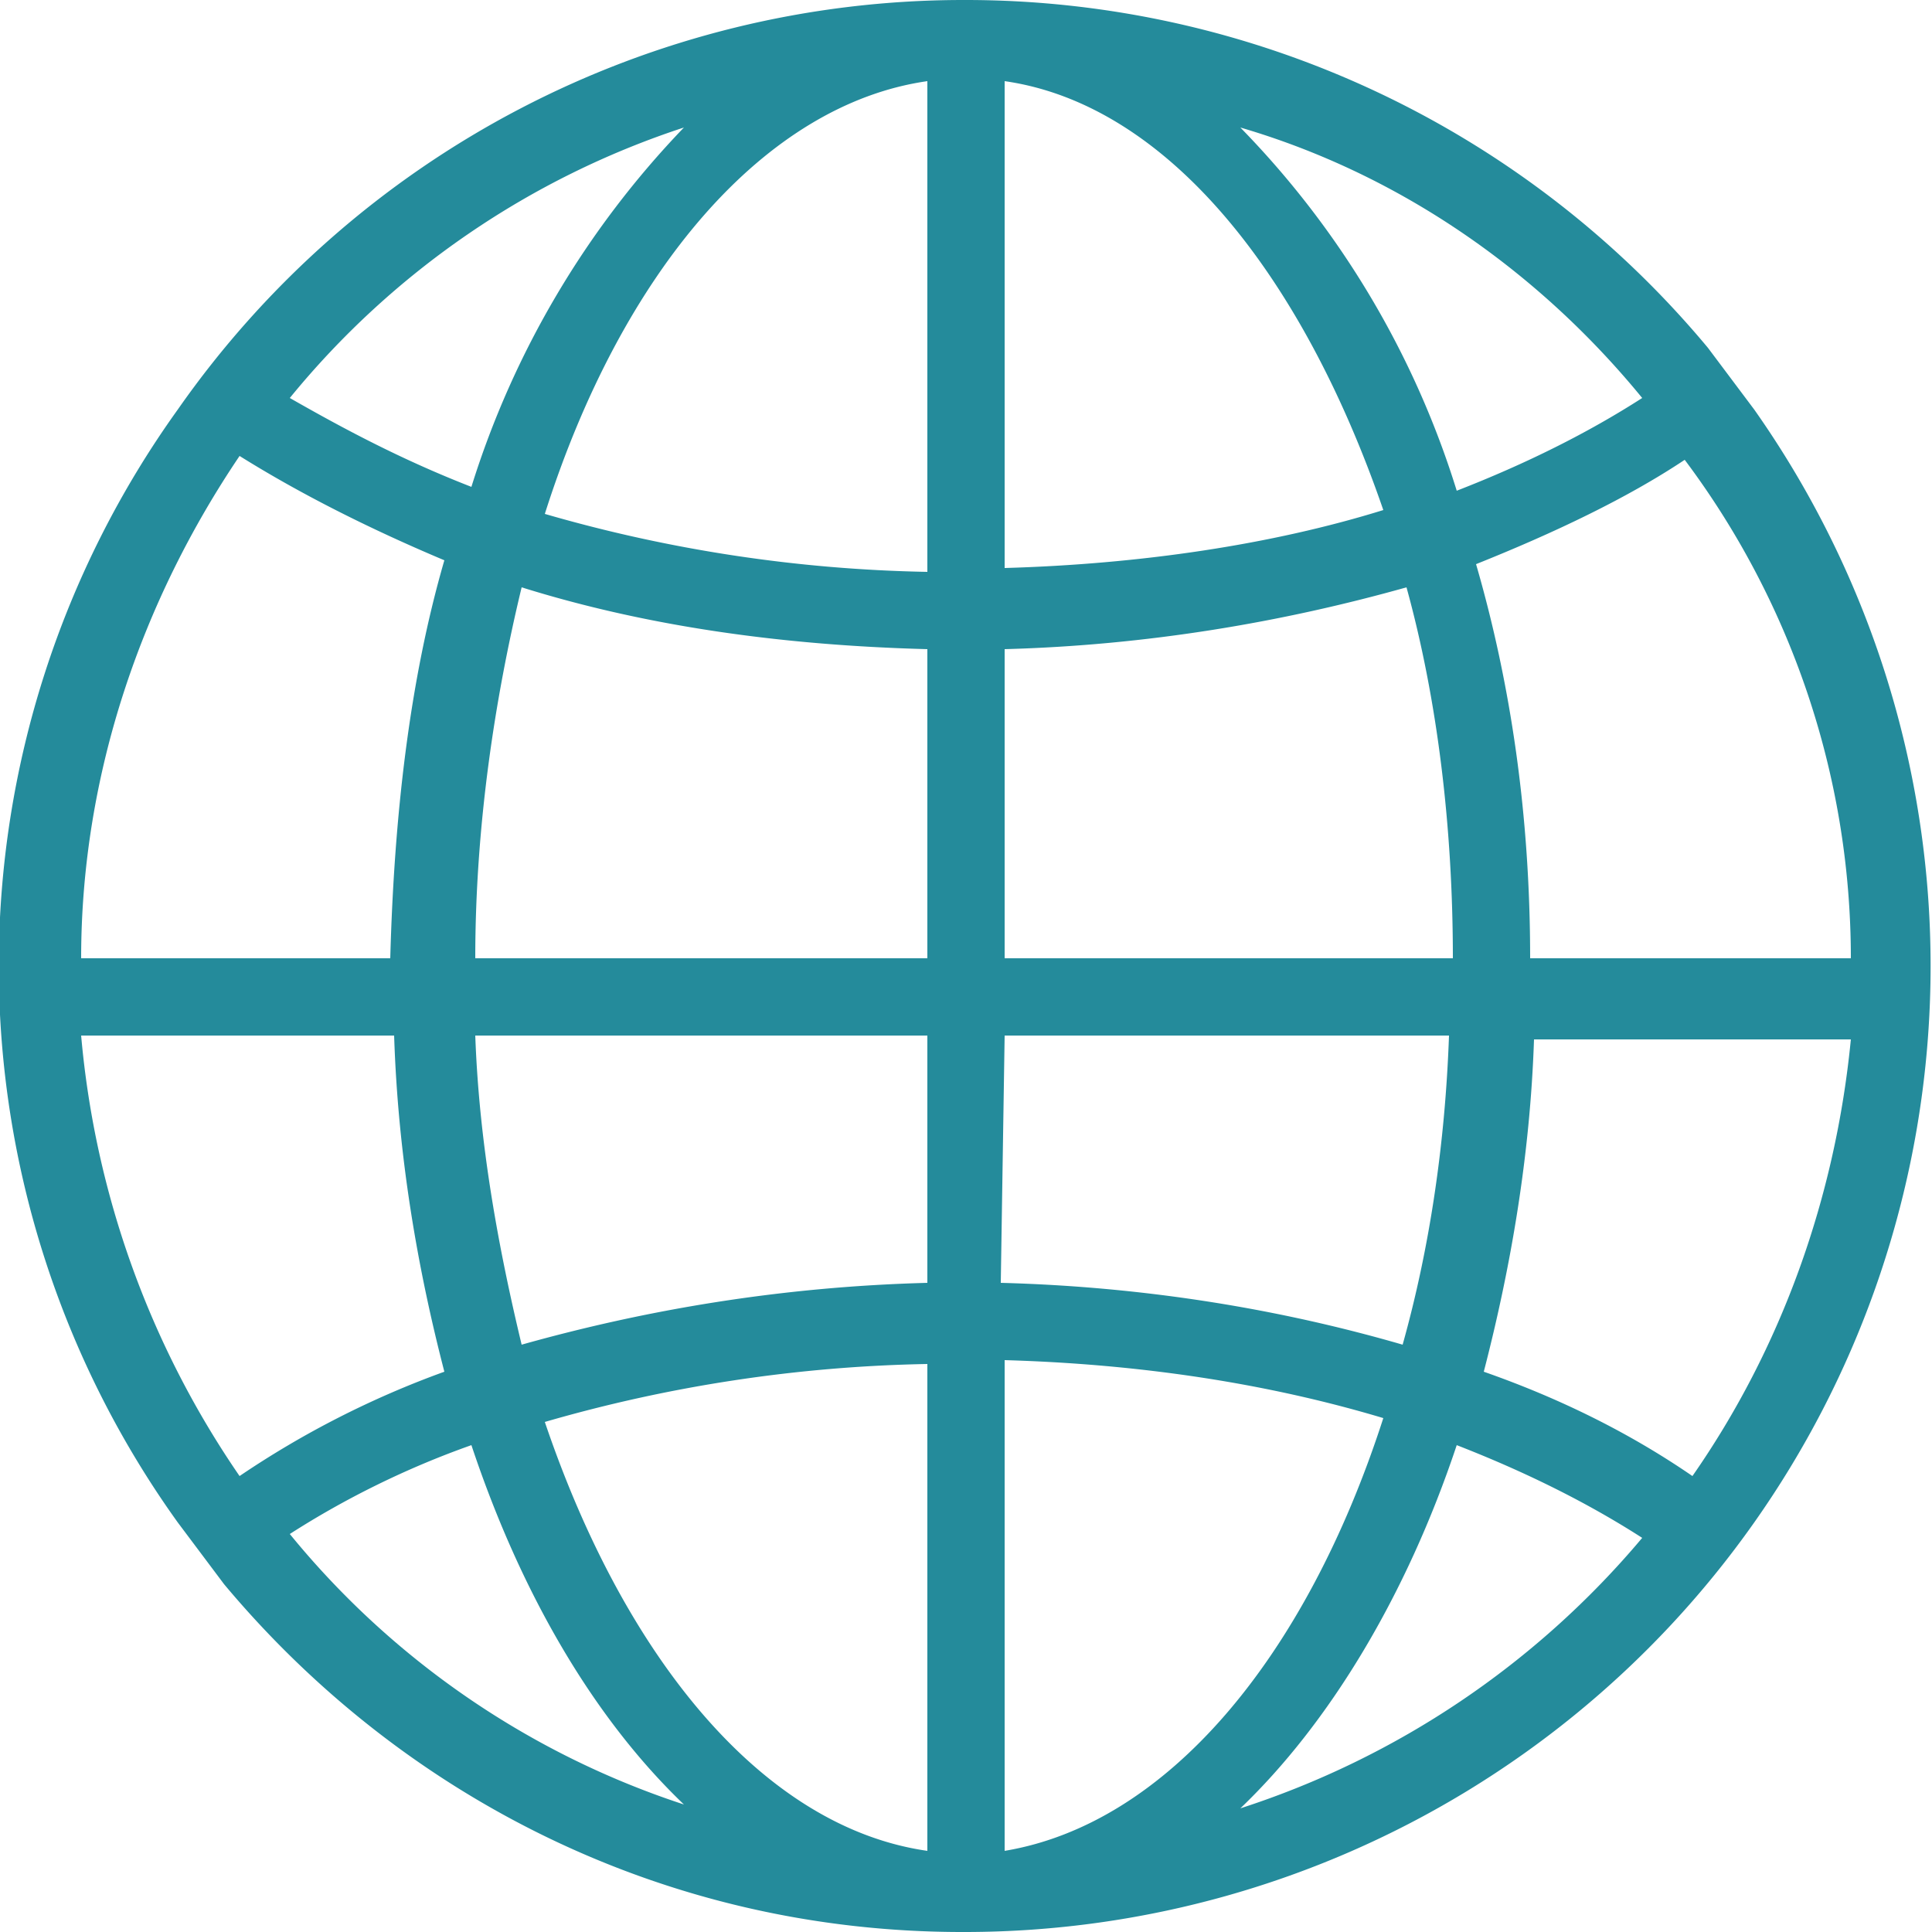<svg xmlns="http://www.w3.org/2000/svg" viewBox="0 0 50 50"><path d="M45.4 10.6L44.2 9A25 25 0 0025 0h-.1A24.8 24.8 0 004.6 10.6a24.7 24.7 0 000 28.8L5.8 41c4.6 5.5 11.4 9 19.1 9h.1a25 25 0 0020.4-39.4zM17.7 3.3a23.5 23.5 0 00-5.5 9.3c-1.8-.7-3.3-1.5-4.7-2.3a22 22 0 0110.2-7zM6.2 11.8c1.6 1 3.4 1.9 5.3 2.7-.9 3.1-1.3 6.6-1.4 10.3h-8c0-4.8 1.6-9.3 4.1-13zm-4.1 15h8.1c.1 3.1.6 6 1.3 8.7a24 24 0 00-5.3 2.7 23.8 23.8 0 01-4.1-11.4zm5.4 12.9c1.4-.9 3-1.7 4.7-2.3 1.3 3.9 3.2 7.1 5.5 9.3a22 22 0 01-10.2-7zM24 47.9c-4.2-.6-7.8-4.9-9.9-11.1a38 38 0 019.9-1.5v12.6zm0-14.7c-3.8.1-7.3.7-10.5 1.6-.6-2.5-1.1-5.2-1.2-8H24v6.4zm0-8.4H12.3c0-3.4.5-6.7 1.2-9.6 3.2 1 6.7 1.5 10.5 1.6v8zm0-10a38 38 0 01-9.9-1.5C16.1 7 19.8 2.7 24 2.1v12.7zm23.9 10h-8.3c0-3.7-.5-7.1-1.4-10.2 2-.8 3.9-1.7 5.4-2.7 2.7 3.6 4.3 8.1 4.3 12.9zm-5.4-14.5c-1.4.9-3 1.7-4.8 2.4a23.3 23.3 0 00-5.6-9.4c4.1 1.2 7.7 3.7 10.4 7zM26 2.1c4.2.6 7.7 5 9.8 11.1-2.9.9-6.3 1.4-9.8 1.5V2.1zm0 14.7c3.7-.1 7.2-.7 10.4-1.6.8 2.9 1.2 6.2 1.2 9.6H26v-8zm0 10h11.5c-.1 2.8-.5 5.5-1.2 8-3.1-.9-6.6-1.5-10.4-1.6l.1-6.4zm0 21.1V35.2c3.5.1 6.8.6 9.8 1.5-2 6.2-5.6 10.5-9.8 11.2zm6.1-1.1c2.3-2.2 4.3-5.5 5.6-9.4 1.8.7 3.4 1.5 4.8 2.4a22.7 22.7 0 01-10.4 7zm11.7-8.6c-1.6-1.1-3.4-2-5.4-2.7.7-2.7 1.2-5.6 1.3-8.6h8.2c-.4 4.1-1.8 8-4.1 11.3z" fill="#248b9b"/></svg>